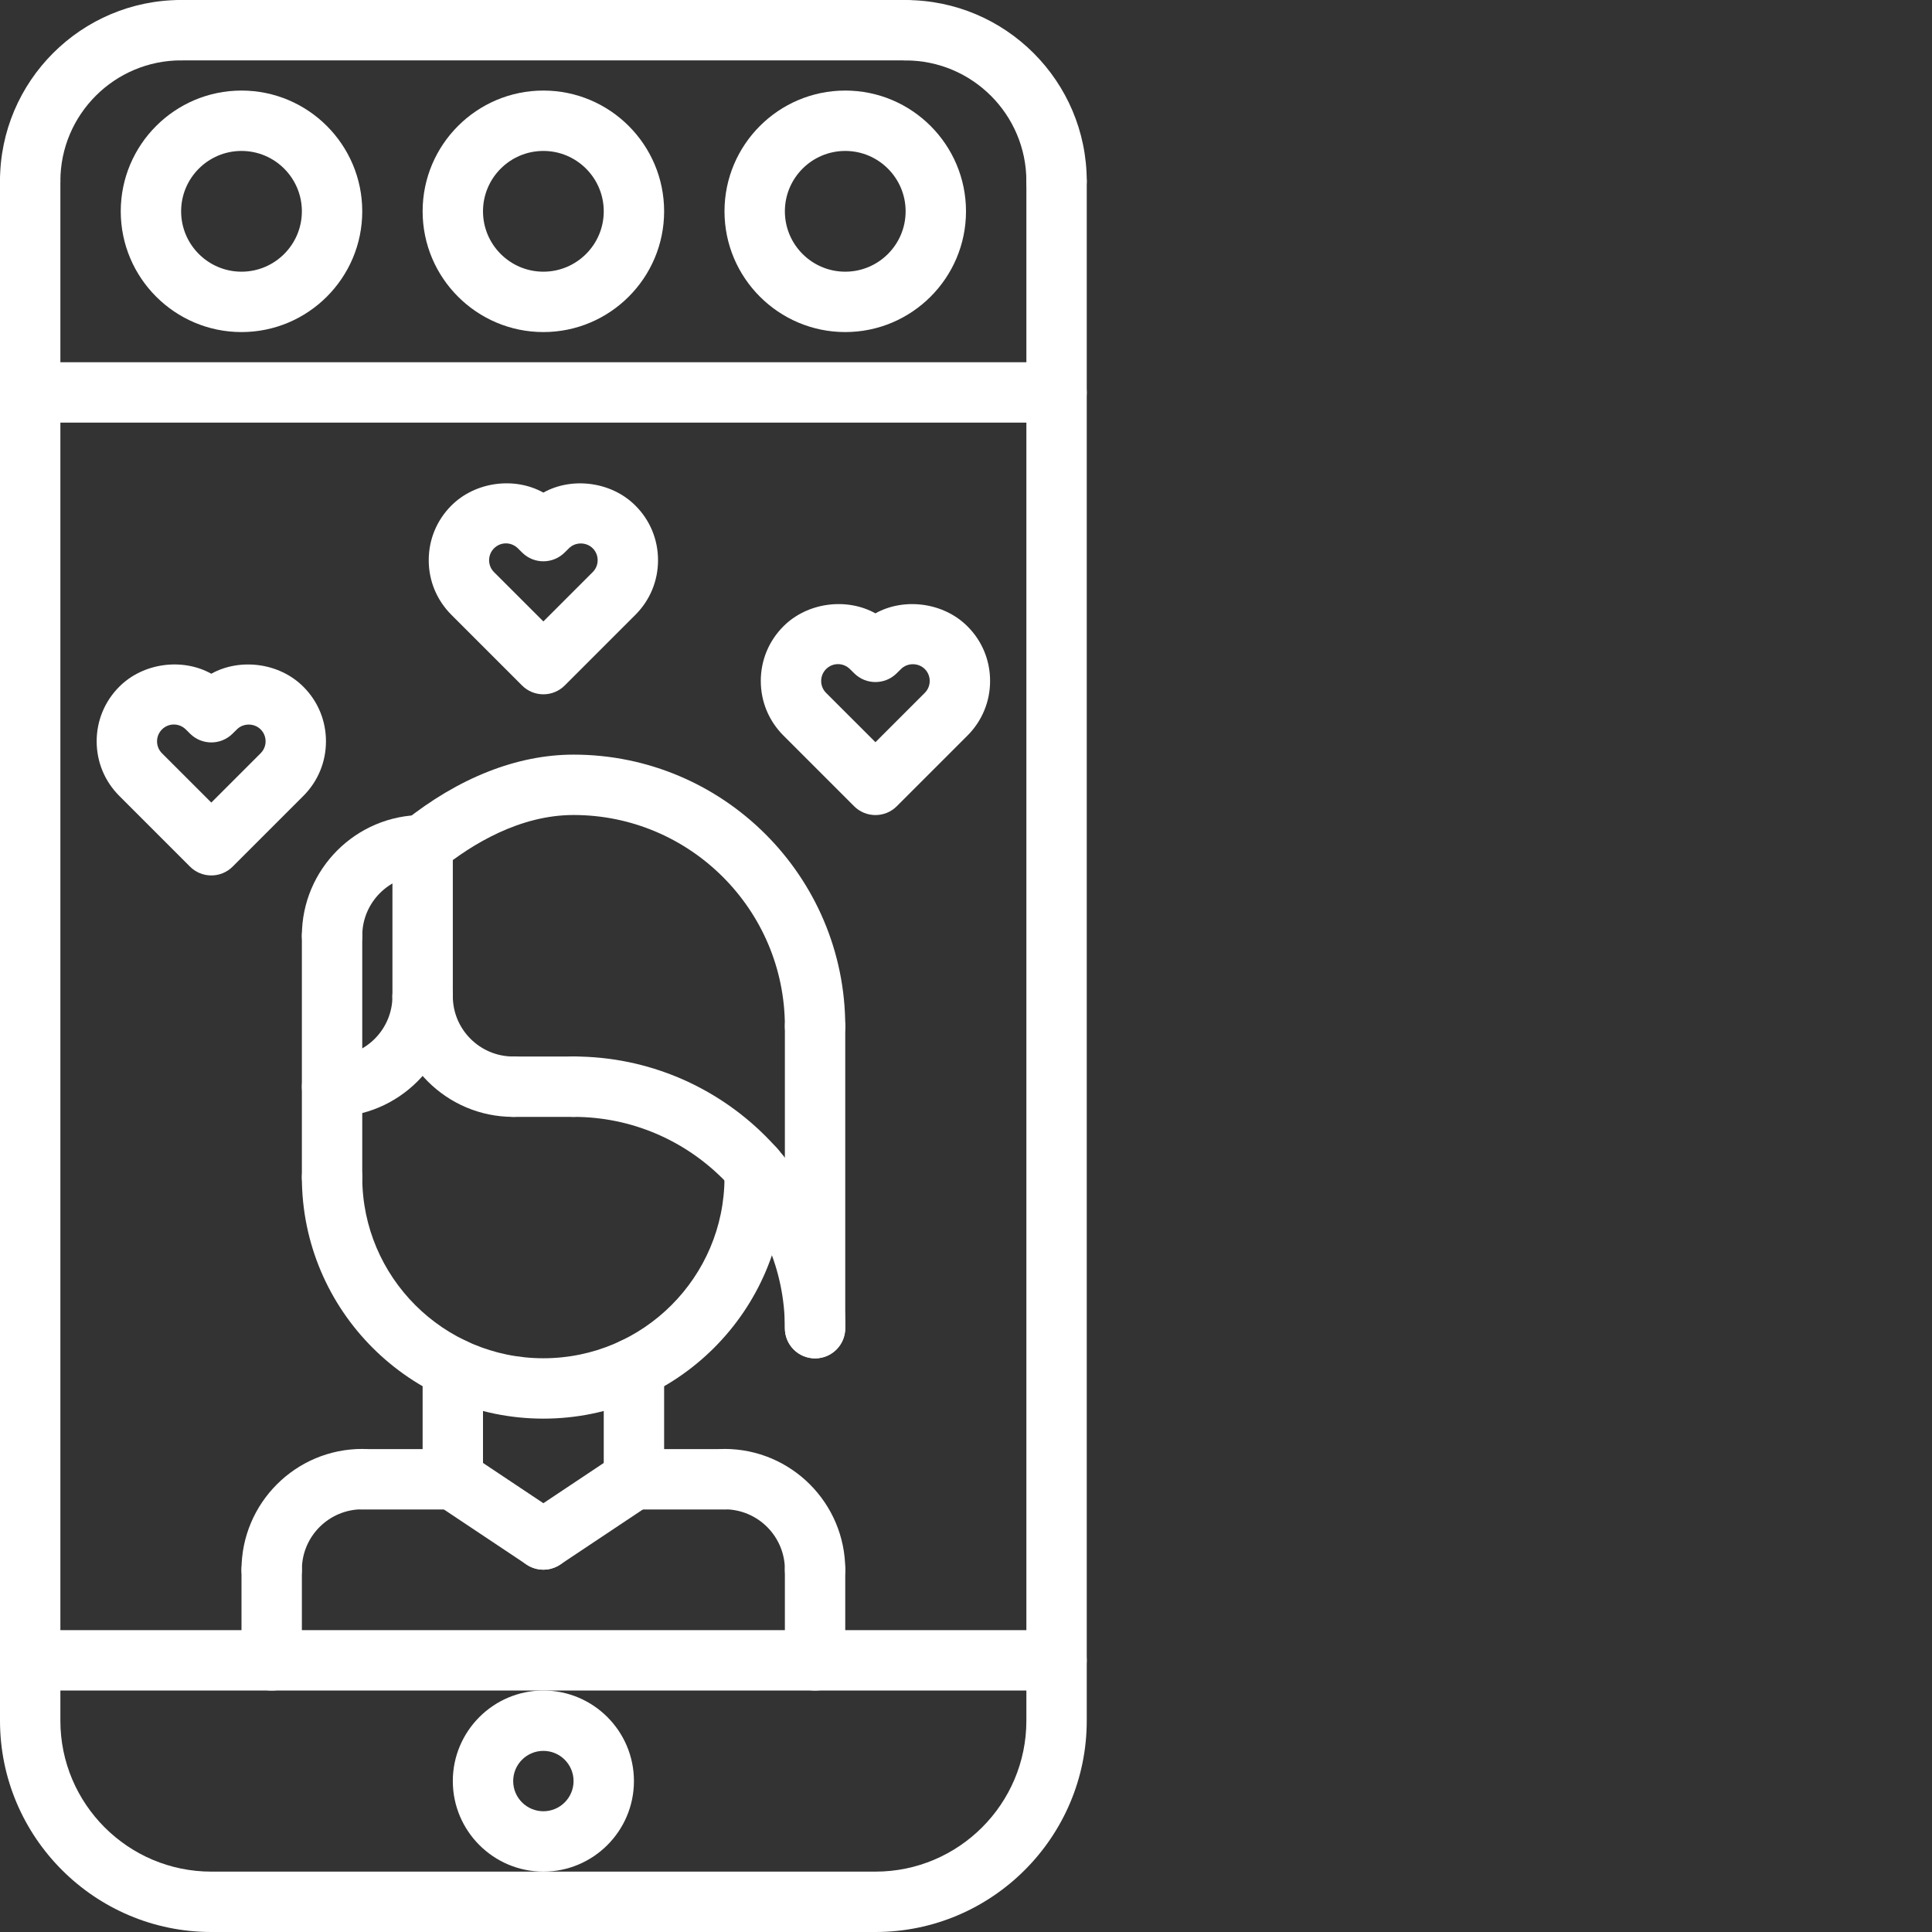 <?xml version="1.0" encoding="UTF-8"?> <svg xmlns="http://www.w3.org/2000/svg" xmlns:xlink="http://www.w3.org/1999/xlink" xmlns:svgjs="http://svgjs.com/svgjs" width="512" height="512" x="0" y="0" viewBox="0 0 512 512" style="enable-background:new 0 0 512 512" xml:space="preserve" class=""><rect x="0" y="0" width="512" height="512" fill="#333333" stroke="none"/> <g> <path xmlns="http://www.w3.org/2000/svg" d="m232 216c-2.129 0-4.16-.84-5.656-2.344l-18.695-18.695c-3.906-3.898-6.031-9.031-6.031-14.504 0-5.473 2.125-10.602 5.992-14.473 6.301-6.328 16.727-7.695 24.383-3.441 7.625-4.238 18.07-2.91 24.414 3.465 3.852 3.84 5.977 8.977 5.977 14.449 0 5.473-2.125 10.598-5.992 14.473l-18.734 18.727c-1.496 1.504-3.527 2.344-5.656 2.344zm-9.93-40c-1.184 0-2.293.465-3.133 1.297-.859.855-1.32 1.977-1.32 3.168s.461 2.305 1.293 3.145l13.09 13.078 13.078-13.078c.844-.84 1.305-1.961 1.305-3.152 0-1.191-.461-2.305-1.293-3.145-1.73-1.727-4.633-1.703-6.312-.016l-1.16 1.145c-3.113 3.078-8.129 3.078-11.234 0l-1.109-1.098c-.891-.879-2.008-1.344-3.203-1.344zm0 0" fill="#ffffff" data-original="#000000" style="" class=""></path> <path xmlns="http://www.w3.org/2000/svg" d="m56 232c-2.129 0-4.16-.84-5.656-2.344l-18.695-18.695c-3.906-3.898-6.031-9.031-6.031-14.504 0-5.473 2.125-10.602 5.992-14.473 6.301-6.328 16.734-7.703 24.383-3.441 7.633-4.238 18.078-2.91 24.414 3.465 3.852 3.84 5.977 8.977 5.977 14.449 0 5.473-2.125 10.598-5.992 14.473l-18.734 18.727c-1.496 1.504-3.527 2.344-5.656 2.344zm-9.93-40c-1.184 0-2.293.465-3.133 1.297-.859.855-1.32 1.977-1.32 3.168s.461 2.305 1.293 3.145l13.09 13.078 13.078-13.078c.844-.84 1.305-1.961 1.305-3.152 0-1.191-.461-2.305-1.293-3.145-1.73-1.738-4.633-1.703-6.312-.016l-1.16 1.145c-3.113 3.078-8.129 3.078-11.234 0l-1.109-1.098c-.891-.879-2.008-1.344-3.203-1.344zm0 0" fill="#ffffff" data-original="#000000" style="" class=""></path> <path xmlns="http://www.w3.org/2000/svg" d="m144 184c-2.129 0-4.16-.84-5.656-2.344l-18.695-18.695c-3.906-3.898-6.031-9.031-6.031-14.504 0-5.473 2.125-10.602 5.992-14.473 6.312-6.328 16.727-7.703 24.383-3.441 7.625-4.238 18.078-2.91 24.414 3.465 3.852 3.84 5.977 8.977 5.977 14.449 0 5.473-2.125 10.598-5.992 14.473l-18.734 18.727c-1.496 1.504-3.527 2.344-5.656 2.344zm-9.93-40c-1.184 0-2.293.465-3.133 1.297-.859.855-1.32 1.977-1.32 3.168s.461 2.305 1.293 3.145l13.09 13.078 13.078-13.078c.844-.84 1.305-1.961 1.305-3.152 0-1.191-.461-2.305-1.293-3.145-1.73-1.727-4.633-1.703-6.312-.016l-1.16 1.145c-3.113 3.078-8.129 3.078-11.234 0l-1.109-1.098c-.891-.879-2.008-1.344-3.203-1.344zm0 0" fill="#ffffff" data-original="#000000" style="" class=""></path> <path xmlns="http://www.w3.org/2000/svg" d="m280 56.016c-4.426 0-8-3.574-8-8 0-17.648-14.352-32-32-32-4.426 0-8-3.574-8-8 0-4.422 3.574-8 8-8 26.473 0 48 21.527 48 48 0 4.426-3.574 8-8 8zm0 0" fill="#ffffff" data-original="#000000" style="" class=""></path> <path xmlns="http://www.w3.org/2000/svg" d="m8 56c-4.426 0-8-3.574-8-8 0-26.473 21.527-48 48-48 4.426 0 8 3.574 8 8s-3.574 8-8 8c-17.648 0-32 14.352-32 32 0 4.426-3.574 8-8 8zm0 0" fill="#ffffff" data-original="#000000" style="" class=""></path> <path xmlns="http://www.w3.org/2000/svg" d="m240 16h-192c-4.426 0-8-3.574-8-8s3.574-8 8-8h192c4.426 0 8 3.574 8 8s-3.574 8-8 8zm0 0" fill="#ffffff" data-original="#000000" style="" class=""></path> <path xmlns="http://www.w3.org/2000/svg" d="m232 512h-176c-30.871 0-56-25.129-56-56v-408c0-4.426 3.574-8 8-8s8 3.574 8 8v408c0 22.055 17.945 40 40 40h176c22.055 0 40-17.945 40-40v-408c0-4.426 3.574-8 8-8s8 3.574 8 8v408c0 30.871-25.129 56-56 56zm0 0" fill="#ffffff" data-original="#000000" style="" class=""></path> <path xmlns="http://www.w3.org/2000/svg" d="m280 448h-272c-4.426 0-8-3.574-8-8s3.574-8 8-8h272c4.426 0 8 3.574 8 8s-3.574 8-8 8zm0 0" fill="#ffffff" data-original="#000000" style="" class=""></path> <path xmlns="http://www.w3.org/2000/svg" d="m144 496c-13.23 0-24-10.77-24-24s10.77-24 24-24 24 10.77 24 24-10.77 24-24 24zm0-32c-4.414 0-8 3.586-8 8s3.586 8 8 8 8-3.586 8-8-3.586-8-8-8zm0 0" fill="#ffffff" data-original="#000000" style="" class=""></path> <path xmlns="http://www.w3.org/2000/svg" d="m88 320.016c-4.426 0-8-3.574-8-8v-64.031c0-4.426 3.574-8 8-8s8 3.574 8 8v64.031c0 4.426-3.574 8-8 8zm0 0" fill="#ffffff" data-original="#000000" style="" class=""></path> <path xmlns="http://www.w3.org/2000/svg" d="m200 320.016c-4.426 0-8-3.574-8-8v-2.344c0-4.426 3.574-8 8-8s8 3.574 8 8v2.344c0 4.426-3.574 8-8 8zm0 0" fill="#ffffff" data-original="#000000" style="" class=""></path> <path xmlns="http://www.w3.org/2000/svg" d="m72 423.984c-4.426 0-8-3.578-8-8 0-17.648 14.352-32 32-32 4.426 0 8 3.574 8 8 0 4.422-3.574 8-8 8-8.824 0-16 7.176-16 16 0 4.422-3.574 8-8 8zm0 0" fill="#ffffff" data-original="#000000" style="" class=""></path> <path xmlns="http://www.w3.org/2000/svg" d="m120 400.031h-24c-4.426 0-8-3.574-8-8 0-4.422 3.574-8 8-8h24c4.426 0 8 3.578 8 8 0 4.426-3.574 8-8 8zm0 0" fill="#ffffff" data-original="#000000" style="" class=""></path> <path xmlns="http://www.w3.org/2000/svg" d="m72 448.016c-4.426 0-8-3.574-8-8v-24.031c0-4.426 3.574-8 8-8s8 3.574 8 8v24.031c0 4.426-3.574 8-8 8zm0 0" fill="#ffffff" data-original="#000000" style="" class=""></path> <path xmlns="http://www.w3.org/2000/svg" d="m216 423.984c-4.426 0-8-3.578-8-8 0-8.824-7.176-16-16-16-4.426 0-8-3.578-8-8 0-4.426 3.574-8 8-8 17.648 0 32 14.352 32 32 0 4.422-3.574 8-8 8zm0 0" fill="#ffffff" data-original="#000000" style="" class=""></path> <path xmlns="http://www.w3.org/2000/svg" d="m192 400.031h-24c-4.426 0-8-3.574-8-8 0-4.422 3.574-8 8-8h24c4.426 0 8 3.578 8 8 0 4.426-3.574 8-8 8zm0 0" fill="#ffffff" data-original="#000000" style="" class=""></path> <path xmlns="http://www.w3.org/2000/svg" d="m216 448.016c-4.426 0-8-3.574-8-8v-24.031c0-4.426 3.574-8 8-8s8 3.574 8 8v24.031c0 4.426-3.574 8-8 8zm0 0" fill="#ffffff" data-original="#000000" style="" class=""></path> <path xmlns="http://www.w3.org/2000/svg" d="m120 400.031c-4.426 0-8-3.574-8-8v-29.473c0-4.422 3.574-8 8-8s8 3.578 8 8v29.473c0 4.426-3.574 8-8 8zm0 0" fill="#ffffff" data-original="#000000" style="" class=""></path> <path xmlns="http://www.w3.org/2000/svg" d="m168 399.984c-4.426 0-8-3.578-8-8v-29.426c0-4.422 3.574-8 8-8s8 3.578 8 8v29.426c0 4.422-3.574 8-8 8zm0 0" fill="#ffffff" data-original="#000000" style="" class=""></path> <path xmlns="http://www.w3.org/2000/svg" d="m144 375.953c-35.289 0-64-28.695-64-63.969 0-4.426 3.574-8 8-8s8 3.574 8 8c0 26.457 21.527 47.969 48 47.969s48-21.512 48-47.969c0-4.426 3.574-8 8-8s8 3.574 8 8c0 35.273-28.711 63.969-64 63.969zm0 0" fill="#ffffff" data-original="#000000" style="" class=""></path> <path xmlns="http://www.w3.org/2000/svg" d="m143.992 415.984c-1.52 0-3.062-.441-4.434-1.344l-24-16c-3.68-2.457-4.672-7.418-2.215-11.098 2.449-3.68 7.41-4.664 11.098-2.215l24 16c3.68 2.457 4.672 7.414 2.215 11.098-1.535 2.309-4.082 3.559-6.664 3.559zm0 0" fill="#ffffff" data-original="#000000" style="" class=""></path> <path xmlns="http://www.w3.org/2000/svg" d="m144.008 415.984c-2.582 0-5.129-1.25-6.664-3.559-2.457-3.684-1.465-8.641 2.215-11.098l24-16c3.688-2.449 8.648-1.465 11.098 2.215 2.457 3.68 1.465 8.641-2.215 11.098l-24 16c-1.371.902-2.914 1.344-4.434 1.344zm0 0" fill="#ffffff" data-original="#000000" style="" class=""></path> <path xmlns="http://www.w3.org/2000/svg" d="m216 279.984c-4.426 0-8-3.578-8-8 0-30.871-25.129-56-56-56-14.258 0-26.895 7.742-34.992 14.238-3.457 2.77-8.48 2.211-11.246-1.23-2.77-3.449-2.211-8.488 1.23-11.25 14.48-11.613 30.039-17.758 45.008-17.758 39.703 0 72 32.297 72 72 0 4.422-3.574 8-8 8zm0 0" fill="#ffffff" data-original="#000000" style="" class=""></path> <path xmlns="http://www.w3.org/2000/svg" d="m216 359.984c-4.426 0-8-3.578-8-8 0-30.871-25.129-56-56-56-4.426 0-8-3.578-8-8 0-4.426 3.574-8 8-8 39.703 0 72 32.297 72 72 0 4.422-3.574 8-8 8zm0 0" fill="#ffffff" data-original="#000000" style="" class=""></path> <path xmlns="http://www.w3.org/2000/svg" d="m88 295.984c-4.426 0-8-3.578-8-8 0-4.426 3.574-8 8-8 8.824 0 16-7.176 16-16 0-4.426 3.574-8 8-8s8 3.574 8 8c0 17.648-14.352 32-32 32zm0 0" fill="#ffffff" data-original="#000000" style="" class=""></path> <path xmlns="http://www.w3.org/2000/svg" d="m88 255.984c-4.426 0-8-3.578-8-8 0-17.648 14.352-32 32-32 4.426 0 8 3.574 8 8 0 4.422-3.574 8-8 8-8.824 0-16 7.176-16 16 0 4.422-3.574 8-8 8zm0 0" fill="#ffffff" data-original="#000000" style="" class=""></path> <path xmlns="http://www.w3.org/2000/svg" d="m136 295.984c-17.648 0-32-14.352-32-32 0-4.426 3.574-8 8-8s8 3.574 8 8c0 8.824 7.176 16 16 16 4.426 0 8 3.574 8 8 0 4.422-3.574 8-8 8zm0 0" fill="#ffffff" data-original="#000000" style="" class=""></path> <path xmlns="http://www.w3.org/2000/svg" d="m112 271.984c-4.426 0-8-3.578-8-8v-40c0-4.426 3.574-8 8-8s8 3.574 8 8v40c0 4.422-3.574 8-8 8zm0 0" fill="#ffffff" data-original="#000000" style="" class=""></path> <path xmlns="http://www.w3.org/2000/svg" d="m216 359.984c-4.426 0-8-3.578-8-8v-80c0-4.426 3.574-8 8-8s8 3.574 8 8v80c0 4.422-3.574 8-8 8zm0 0" fill="#ffffff" data-original="#000000" style="" class=""></path> <path xmlns="http://www.w3.org/2000/svg" d="m152 295.984h-16c-4.426 0-8-3.578-8-8 0-4.426 3.574-8 8-8h16c4.426 0 8 3.574 8 8 0 4.422-3.574 8-8 8zm0 0" fill="#ffffff" data-original="#000000" style="" class=""></path> <path xmlns="http://www.w3.org/2000/svg" d="m64 88c-17.648 0-32-14.352-32-32s14.352-32 32-32 32 14.352 32 32-14.352 32-32 32zm0-48c-8.824 0-16 7.176-16 16s7.176 16 16 16 16-7.176 16-16-7.176-16-16-16zm0 0" fill="#ffffff" data-original="#000000" style="" class=""></path> <path xmlns="http://www.w3.org/2000/svg" d="m144 88c-17.648 0-32-14.352-32-32s14.352-32 32-32 32 14.352 32 32-14.352 32-32 32zm0-48c-8.824 0-16 7.176-16 16s7.176 16 16 16 16-7.176 16-16-7.176-16-16-16zm0 0" fill="#ffffff" data-original="#000000" style="" class=""></path> <path xmlns="http://www.w3.org/2000/svg" d="m224 88c-17.648 0-32-14.352-32-32s14.352-32 32-32 32 14.352 32 32-14.352 32-32 32zm0-48c-8.824 0-16 7.176-16 16s7.176 16 16 16 16-7.176 16-16-7.176-16-16-16zm0 0" fill="#ffffff" data-original="#000000" style="" class=""></path> <path xmlns="http://www.w3.org/2000/svg" d="m280 112h-272c-4.426 0-8-3.574-8-8s3.574-8 8-8h272c4.426 0 8 3.574 8 8s-3.574 8-8 8zm0 0" fill="#ffffff" data-original="#000000" style="" class=""></path> </g> </svg> 